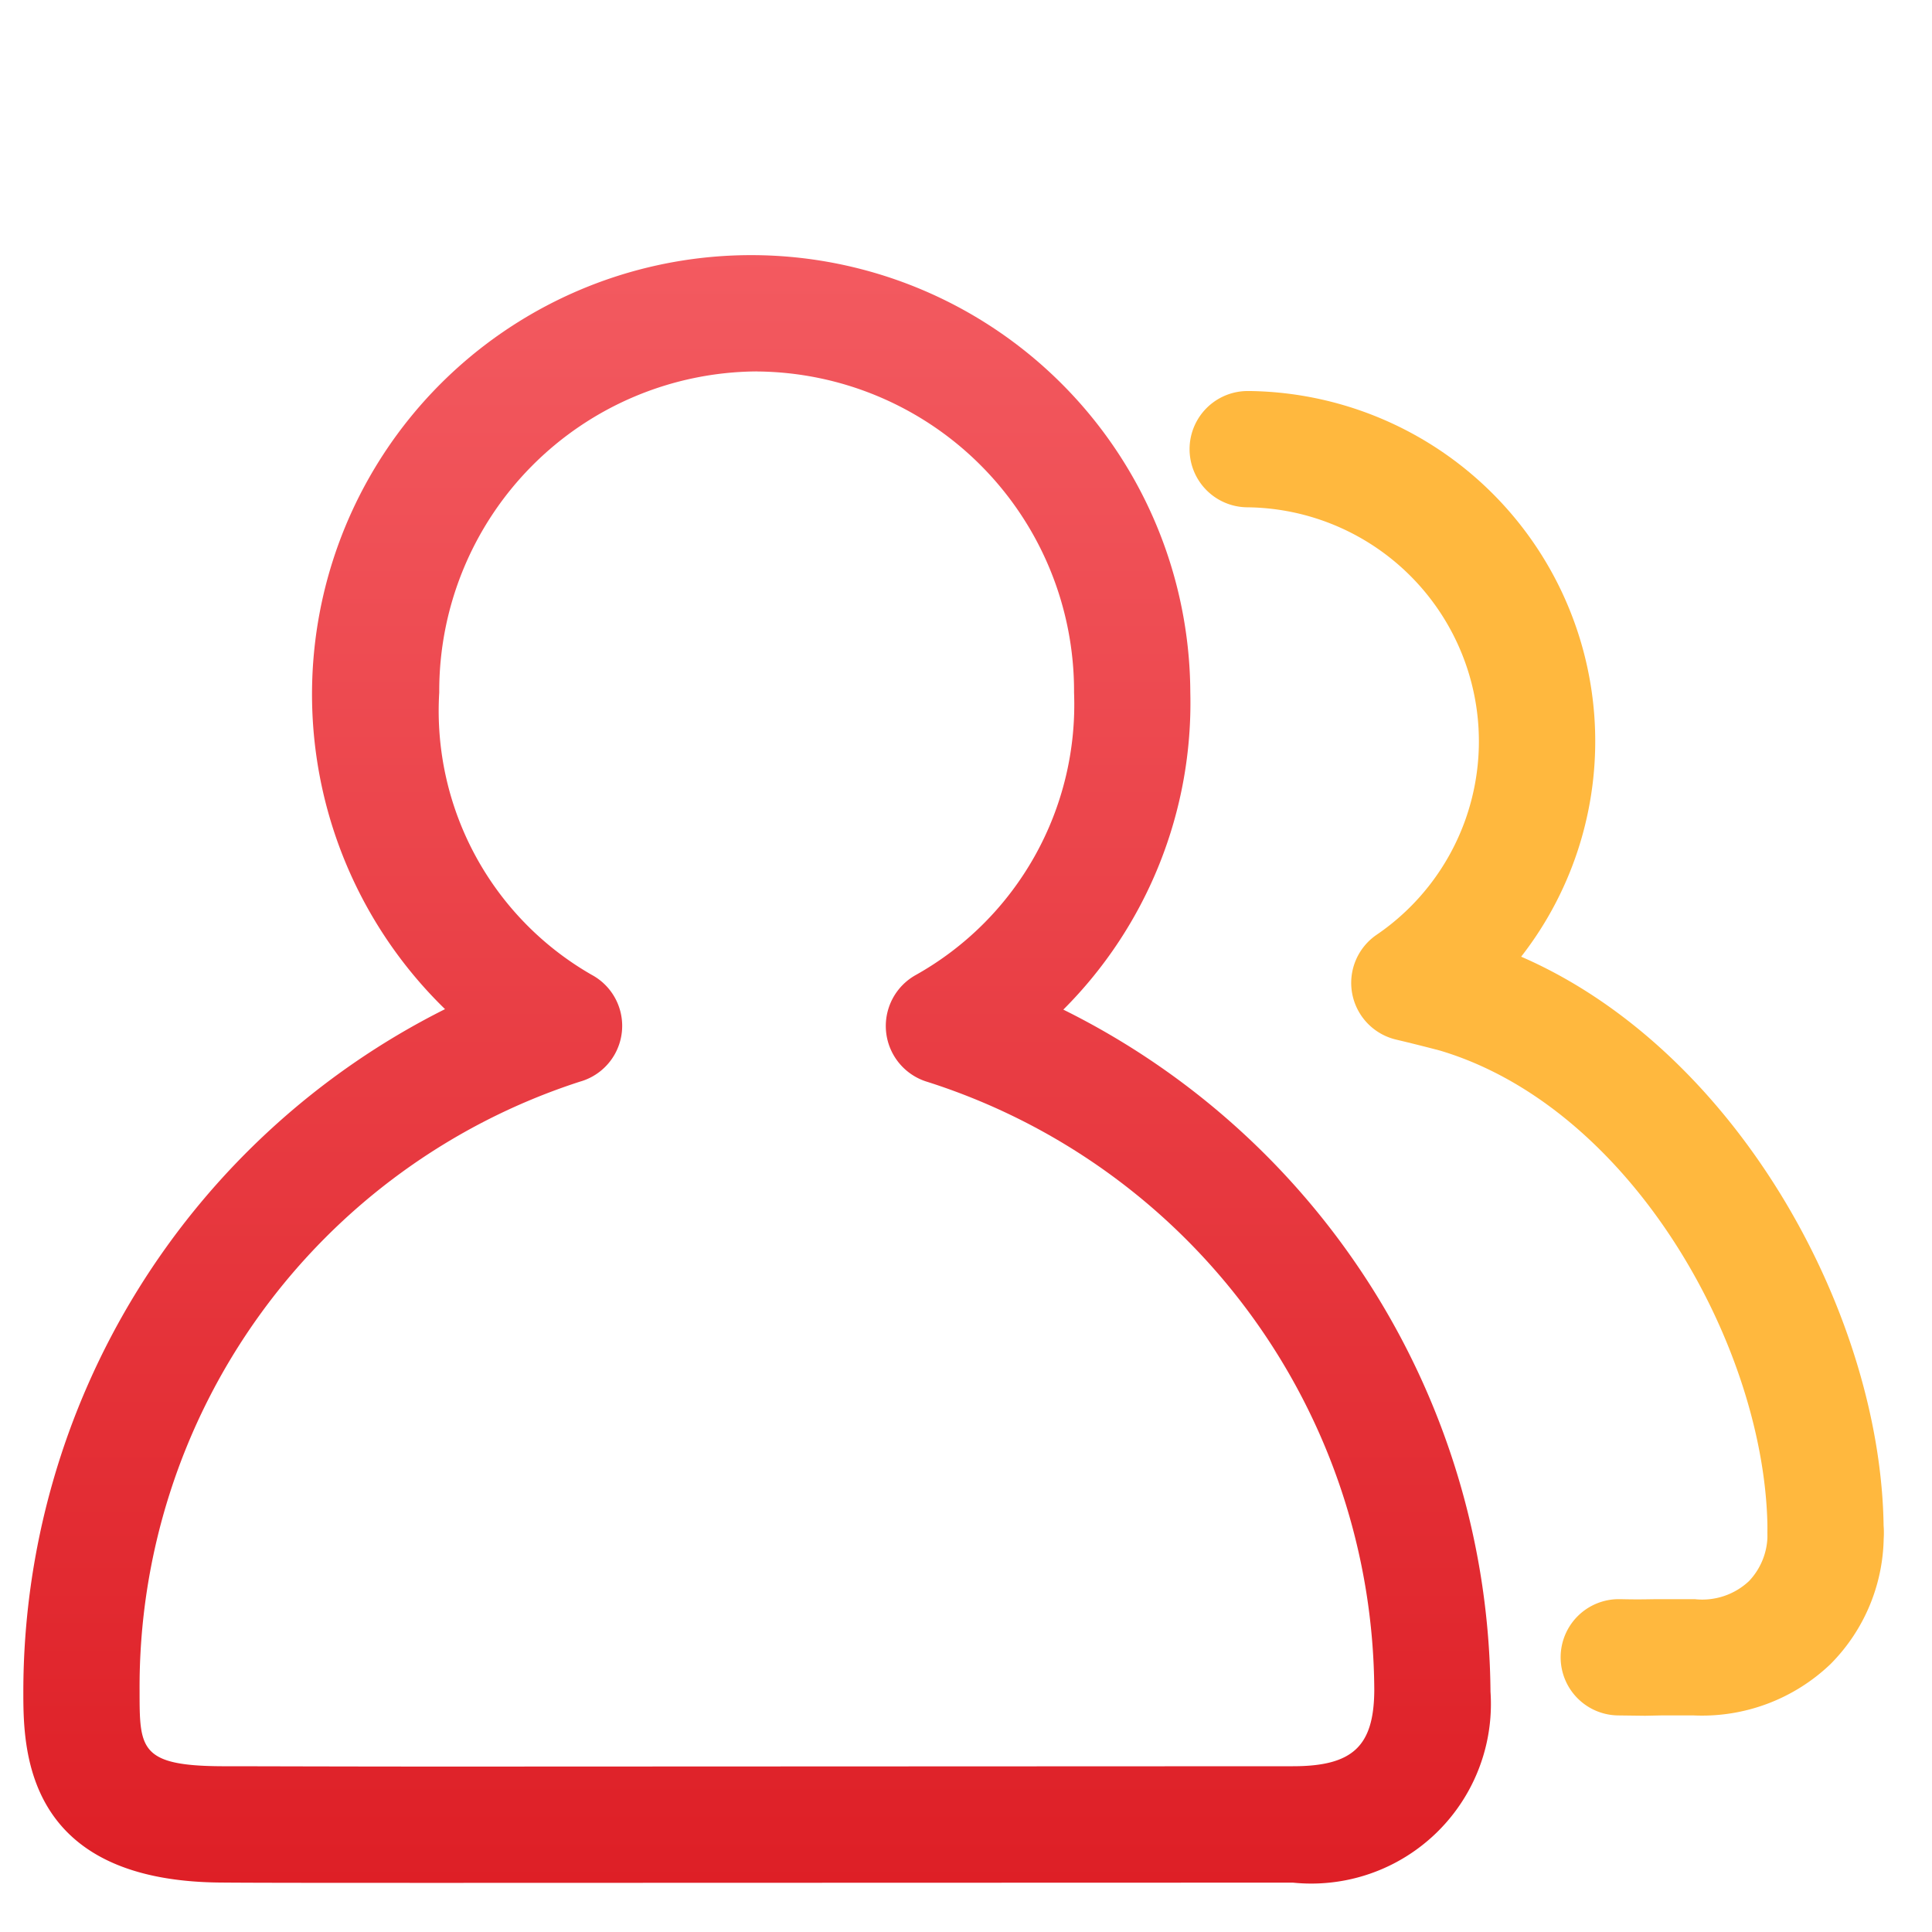 <svg xmlns="http://www.w3.org/2000/svg" xmlns:xlink="http://www.w3.org/1999/xlink" width="40" height="40" viewBox="0 0 40 40">
  <defs>
    <style>
      .cls-1 {
        fill: #fff;
      }

      .cls-2 {
        fill: url(#linear-gradient);
      }

      .cls-3 {
        fill: #ffb83e;
      }
    </style>
    <linearGradient id="linear-gradient" x1="0.5" x2="0.5" y2="1" gradientUnits="objectBoundingBox">
      <stop offset="0" stop-color="#f35a60"/>
      <stop offset="1" stop-color="#de1f26"/>
    </linearGradient>
  </defs>
  <g id="组_6537" data-name="组 6537" transform="translate(-690 -906)">
    <g id="组_6201" data-name="组 6201" transform="translate(0 -10)">
      <rect id="矩形_2769" data-name="矩形 2769" class="cls-1" width="40" height="40" transform="translate(690 916)"/>
    </g>
    <g id="组_6169" data-name="组 6169" transform="translate(690.483 847.283)">
      <path id="路径_1431" data-name="路径 1431" class="cls-2" d="M8.882,97.7c-2.277,0-4.058,0-4.8-.007C0,97.661,0,94.905,0,93.728A15.815,15.815,0,0,1,8.731,79.61a9.092,9.092,0,1,1,15.43-6.557,8.974,8.974,0,0,1-2.629,6.567,15.9,15.9,0,0,1,8.844,14.12,3.719,3.719,0,0,1-4.09,3.955Zm6.3-31.293a6.616,6.616,0,0,0-6.571,6.646A6.3,6.3,0,0,0,11.768,78.9a1.2,1.2,0,0,1-.246,2.212A13.173,13.173,0,0,0,2.407,93.728c0,1.187,0,1.548,1.7,1.557.737,0,2.508.007,4.776.007l17.4-.007c1.24,0,1.678-.412,1.687-1.567a13.284,13.284,0,0,0-9.246-12.6,1.208,1.208,0,0,1-.246-2.215,6.417,6.417,0,0,0,3.276-5.849,6.616,6.616,0,0,0-6.569-6.646Z" transform="translate(0 0)"/>
    </g>
    <g id="组_6534" data-name="组 6534" transform="translate(690.483 846.283)">
      <path id="路径_1430" data-name="路径 1430" class="cls-3" d="M655.052,190.078a1.2,1.2,0,0,1-1.2-1.2c0-3.762-2.785-8.784-6.781-9.975q-.456-.12-.915-.229a1.206,1.206,0,0,1-.4-2.166,4.846,4.846,0,0,0-2.686-8.853,1.2,1.2,0,0,1,.041-2.407h.041a7.252,7.252,0,0,1,5.6,11.711c4.54,1.976,7.505,7.534,7.505,11.92A1.2,1.2,0,0,1,655.052,190.078Z" transform="translate(-617.741 -97.435)"/>
      <path id="路径_1431-2" data-name="路径 1431" class="cls-3" d="M33.575,95.24l-.556-.007a1.2,1.2,0,0,1,.026-2.407h.026c.428.01.585,0,.8,0l.734,0a1.413,1.413,0,0,0,1.122-.373,1.391,1.391,0,0,0,.383-1.011,1.2,1.2,0,1,1,2.407,0,3.782,3.782,0,0,1-1.1,2.727,3.848,3.848,0,0,1-2.833,1.064l-.674,0Z" transform="translate(0 0)"/>
    </g>
  </g>
</svg>
